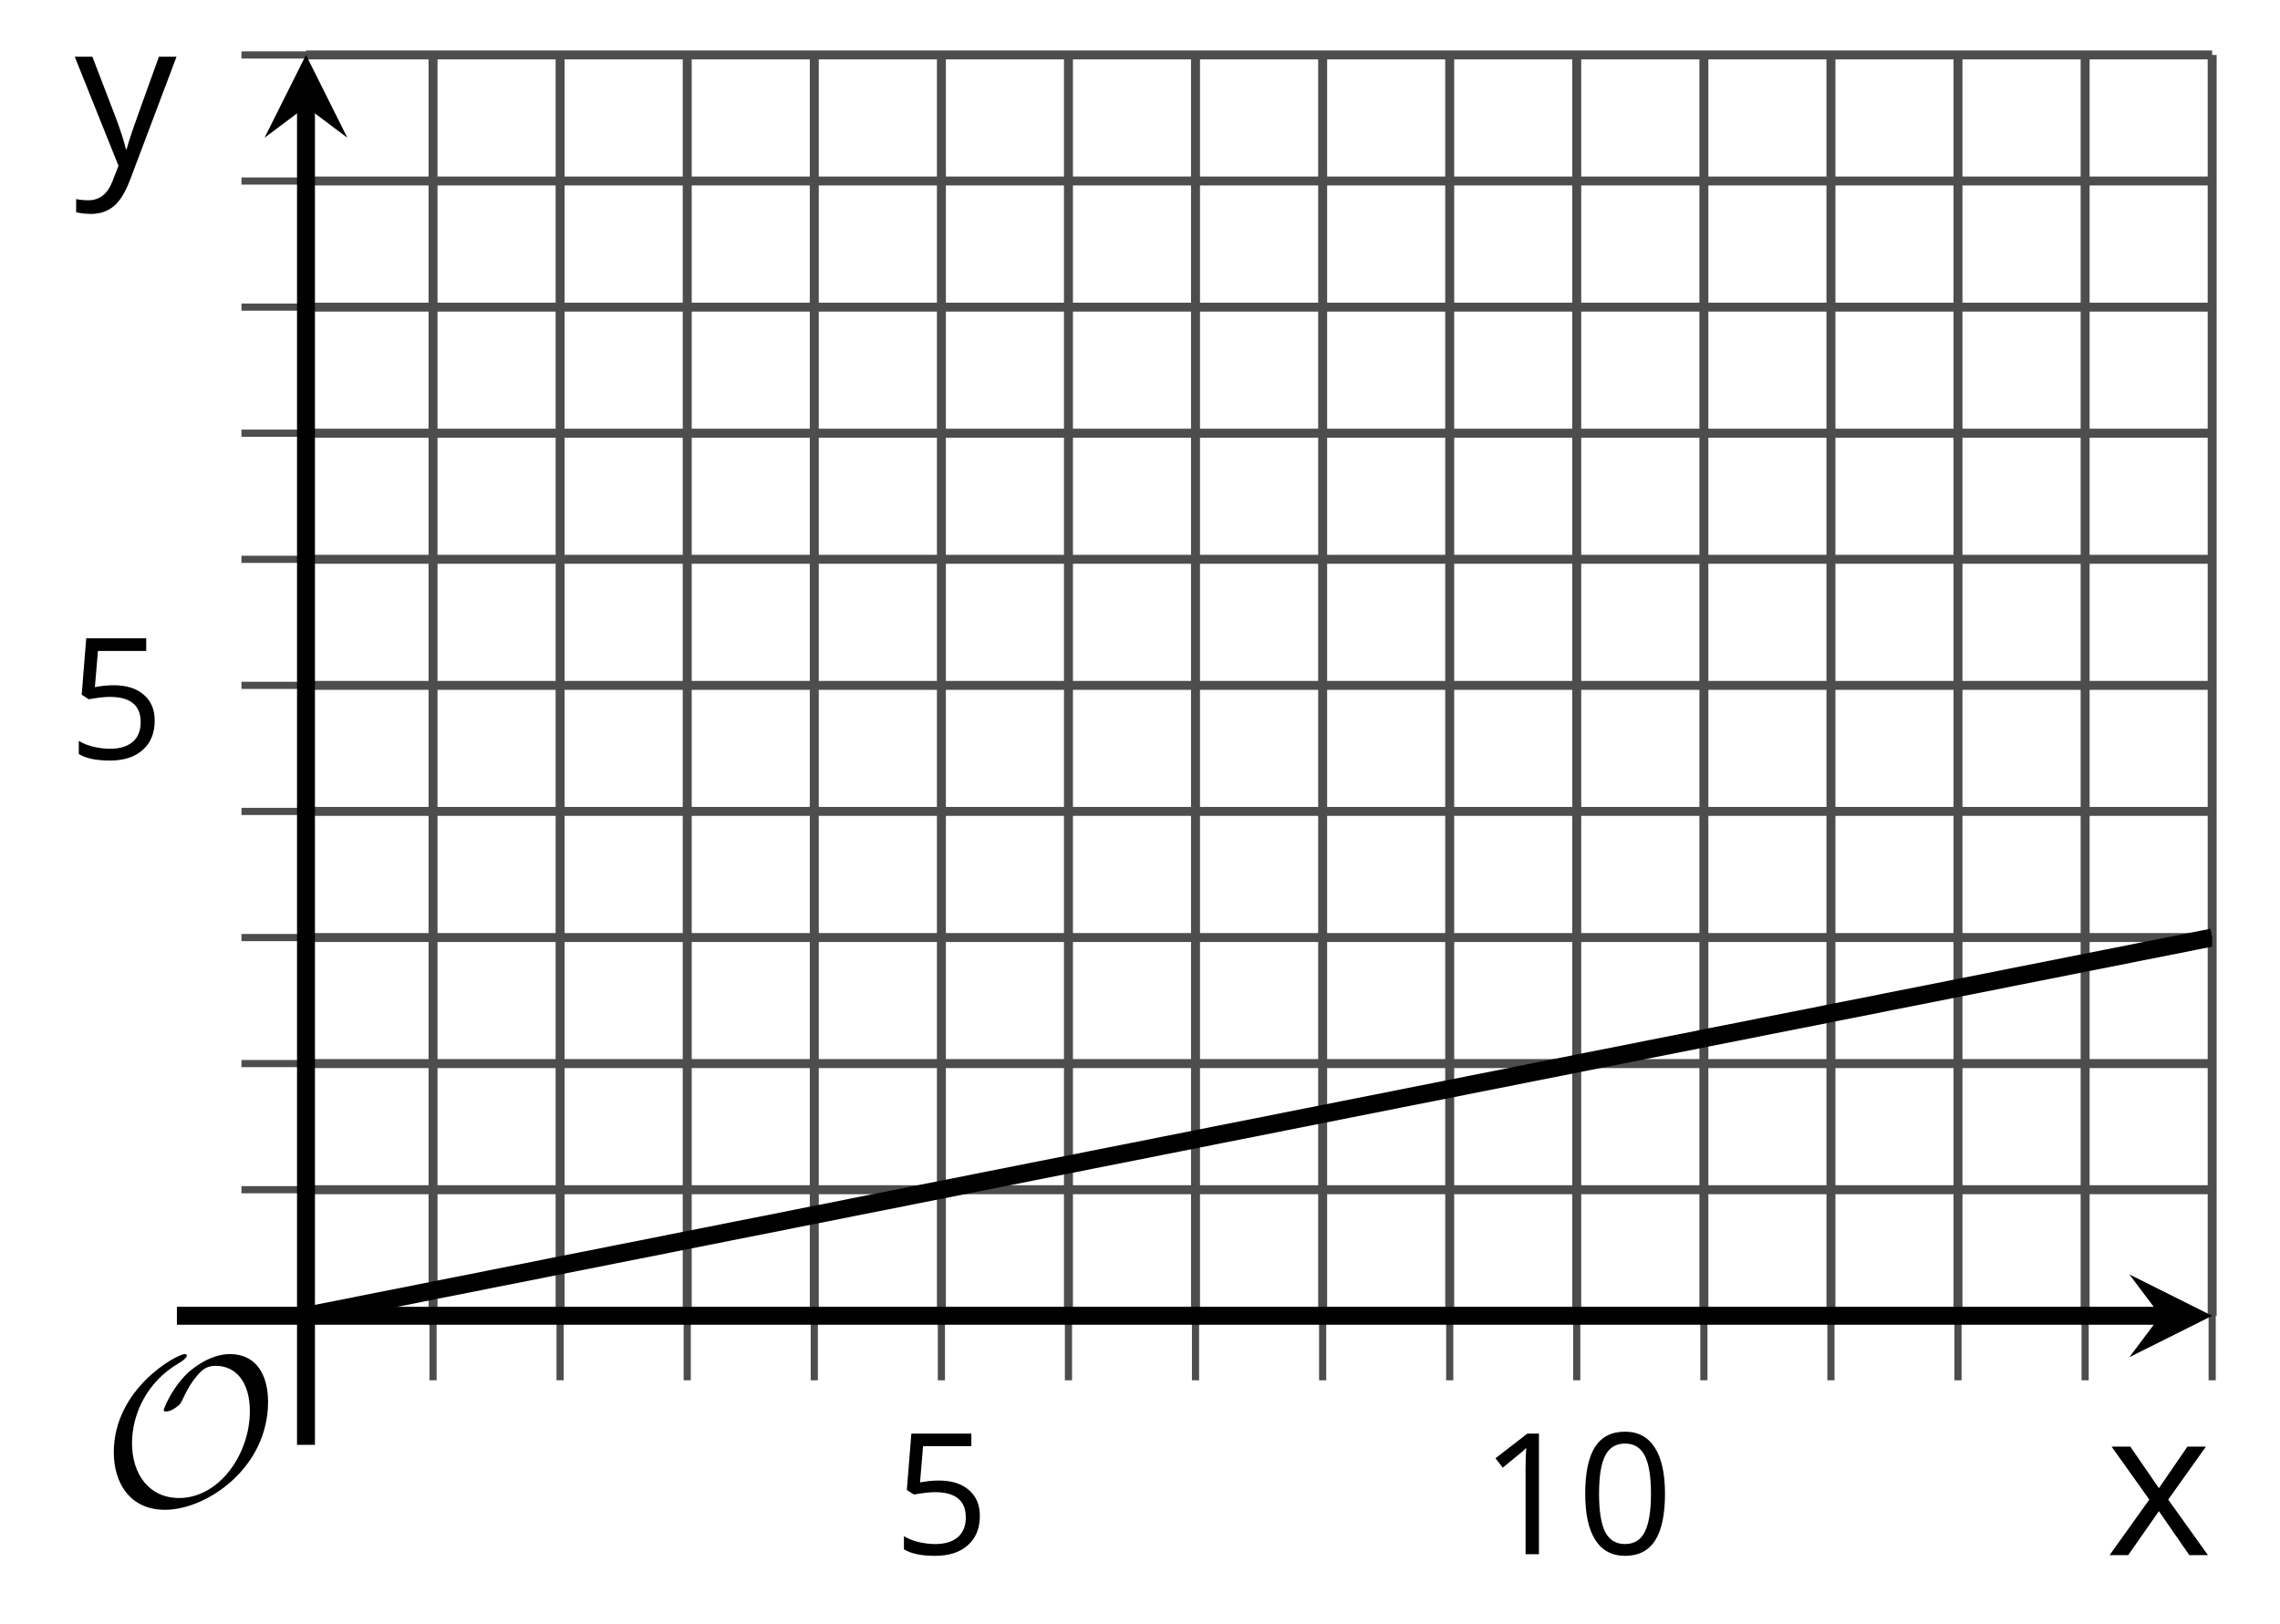 <?xml version='1.0' encoding='UTF-8'?>
<!-- This file was generated by dvisvgm 2.1.3 -->
<svg height='90.615pt' version='1.1' viewBox='-72 -72 127.226 90.615' width='127.226pt' xmlns='http://www.w3.org/2000/svg' xmlns:xlink='http://www.w3.org/1999/xlink'>
<defs>
<clipPath id='clip1'>
<path d='M-54.926 1.434H51.441V-68.934H-54.926Z'/>
</clipPath>
<path d='M9.289 -5.762C9.289 -7.281 8.62 -8.428 7.161 -8.428C5.918 -8.428 4.866 -7.424 4.782 -7.352C3.826 -6.408 3.467 -5.332 3.467 -5.308C3.467 -5.236 3.527 -5.224 3.587 -5.224C3.814 -5.224 4.005 -5.344 4.184 -5.475C4.399 -5.631 4.411 -5.667 4.543 -5.942C4.651 -6.181 4.926 -6.767 5.368 -7.269C5.655 -7.592 5.894 -7.771 6.372 -7.771C7.532 -7.771 8.273 -6.814 8.273 -5.248C8.273 -2.809 6.539 -0.395 4.328 -0.395C2.63 -0.395 1.698 -1.745 1.698 -3.455C1.698 -5.081 2.534 -6.874 4.28 -7.902C4.399 -7.974 4.758 -8.189 4.758 -8.345C4.758 -8.428 4.663 -8.428 4.639 -8.428C4.22 -8.428 0.681 -6.528 0.681 -2.941C0.681 -1.267 1.554 0.263 3.539 0.263C5.87 0.263 9.289 -2.08 9.289 -5.762Z' id='g0-79'/>
<path d='M4.922 -3.375C4.922 -4.498 4.733 -5.355 4.355 -5.948C3.973 -6.542 3.421 -6.837 2.689 -6.837C1.938 -6.837 1.381 -6.552 1.018 -5.985S0.47 -4.549 0.47 -3.375C0.47 -2.238 0.658 -1.377 1.036 -0.792C1.413 -0.203 1.966 0.092 2.689 0.092C3.444 0.092 4.006 -0.193 4.374 -0.769C4.738 -1.344 4.922 -2.21 4.922 -3.375ZM1.243 -3.375C1.243 -4.355 1.358 -5.064 1.588 -5.506C1.819 -5.953 2.187 -6.174 2.689 -6.174C3.2 -6.174 3.568 -5.948 3.794 -5.497C4.024 -5.051 4.139 -4.342 4.139 -3.375S4.024 -1.699 3.794 -1.243C3.568 -0.792 3.2 -0.566 2.689 -0.566C2.187 -0.566 1.819 -0.792 1.588 -1.234C1.358 -1.685 1.243 -2.394 1.243 -3.375Z' id='g2-16'/>
<path d='M3.292 0V-6.731H2.647L0.866 -5.355L1.271 -4.83C1.92 -5.359 2.288 -5.658 2.366 -5.727S2.518 -5.866 2.583 -5.93C2.56 -5.576 2.546 -5.198 2.546 -4.797V0H3.292Z' id='g2-17'/>
<path d='M2.564 -4.111C2.215 -4.111 1.865 -4.075 1.51 -4.006L1.68 -6.027H4.374V-6.731H1.027L0.773 -3.582L1.169 -3.329C1.657 -3.416 2.049 -3.462 2.339 -3.462C3.49 -3.462 4.065 -2.993 4.065 -2.053C4.065 -1.57 3.913 -1.202 3.619 -0.948C3.315 -0.695 2.896 -0.566 2.357 -0.566C2.049 -0.566 1.731 -0.608 1.413 -0.681C1.096 -0.764 0.829 -0.87 0.612 -1.008V-0.272C1.013 -0.028 1.588 0.092 2.348 0.092C3.126 0.092 3.739 -0.106 4.18 -0.502C4.627 -0.898 4.848 -1.446 4.848 -2.141C4.848 -2.753 4.646 -3.232 4.236 -3.582C3.831 -3.936 3.273 -4.111 2.564 -4.111Z' id='g2-21'/>
<path d='M2.026 -2.583L0.18 0H1.045L2.472 -2.044L3.886 0H4.751L2.905 -2.583L4.659 -5.046H3.798L2.472 -3.112L1.142 -5.046H0.272L2.026 -2.583Z' id='g2-88'/>
<path d='M0.009 -5.046L2.044 0.028L1.763 0.746C1.538 1.335 1.165 1.63 0.64 1.63C0.433 1.63 0.244 1.611 0.074 1.575V2.187C0.299 2.238 0.529 2.265 0.764 2.265C1.183 2.265 1.533 2.145 1.823 1.906C2.109 1.671 2.357 1.266 2.574 0.7L4.742 -5.046H3.923C3.218 -3.094 2.799 -1.929 2.67 -1.547C2.546 -1.169 2.463 -0.902 2.422 -0.746H2.385C2.325 -1.036 2.178 -1.51 1.934 -2.169L0.829 -5.046H0.009Z' id='g2-89'/>
<use id='g7-88' transform='scale(1.2)' xlink:href='#g2-88'/>
<use id='g7-89' transform='scale(1.2)' xlink:href='#g2-89'/>
</defs>
<g id='page1'>
<path d='M-47.836 1.434V-68.934M-40.746 1.434V-68.934M-33.652 1.434V-68.934M-26.562 1.434V-68.934M-12.379 1.434V-68.934M-5.289 1.434V-68.934M1.805 1.434V-68.934M8.895 1.434V-68.934M23.078 1.434V-68.934M30.168 1.434V-68.934M37.258 1.434V-68.934M44.352 1.434V-68.934' fill='none' stroke='#4d4d4d' stroke-linejoin='bevel' stroke-miterlimit='10.037' stroke-width='0.5'/>
<path d='M-19.469 1.434V-68.934M15.984 1.434V-68.934M51.441 1.434V-68.934' fill='none' stroke='#4d4d4d' stroke-linejoin='bevel' stroke-miterlimit='10.037' stroke-width='0.5'/>
<path d='M-54.926 -5.602H51.441M-54.926 -12.641H51.441M-54.926 -19.676H51.441M-54.926 -26.715H51.441M-54.926 -40.785H51.441M-54.926 -47.824H51.441M-54.926 -54.859H51.441M-54.926 -61.898H51.441' fill='none' stroke='#4d4d4d' stroke-linejoin='bevel' stroke-miterlimit='10.037' stroke-width='0.5'/>
<path d='M-54.926 -33.75H51.441M-54.926 -68.934H51.441' fill='none' stroke='#4d4d4d' stroke-linejoin='bevel' stroke-miterlimit='10.037' stroke-width='0.5'/>
<path d='M-47.836 5.035V-2.164M-40.746 5.035V-2.164M-33.652 5.035V-2.164M-26.562 5.035V-2.164M-12.379 5.035V-2.164M-5.289 5.035V-2.164M1.805 5.035V-2.164M8.895 5.035V-2.164M23.078 5.035V-2.164M30.168 5.035V-2.164M37.258 5.035V-2.164M44.352 5.035V-2.164' fill='none' stroke='#4d4d4d' stroke-linejoin='bevel' stroke-miterlimit='10.037' stroke-width='0.4'/>
<path d='M-19.469 5.035V-2.164M15.984 5.035V-2.164M51.441 5.035V-2.164' fill='none' stroke='#4d4d4d' stroke-linejoin='bevel' stroke-miterlimit='10.037' stroke-width='0.4'/>
<path d='M-58.527 -5.602H-51.328M-58.527 -12.641H-51.328M-58.527 -19.676H-51.328M-58.527 -26.715H-51.328M-58.527 -40.785H-51.328M-58.527 -47.824H-51.328M-58.527 -54.859H-51.328M-58.527 -61.898H-51.328' fill='none' stroke='#4d4d4d' stroke-linejoin='bevel' stroke-miterlimit='10.037' stroke-width='0.4'/>
<path d='M-58.527 -33.75H-51.328M-58.527 -68.934H-51.328' fill='none' stroke='#4d4d4d' stroke-linejoin='bevel' stroke-miterlimit='10.037' stroke-width='0.4'/>
<path d='M-54.926 1.434H48.555' fill='none' stroke='#000000' stroke-linejoin='bevel' stroke-miterlimit='10.037' stroke-width='1'/>
<path d='M51.441 1.434L46.82 -0.875L48.555 1.434L46.82 3.746'/>
<path d='M-54.926 1.434V-66.047' fill='none' stroke='#000000' stroke-linejoin='bevel' stroke-miterlimit='10.037' stroke-width='1'/>
<path d='M-54.926 -68.934L-57.238 -64.312L-54.926 -66.047L-52.617 -64.312'/>
<g transform='matrix(1 0 0 1 15.681 30.486)'>
<use x='-37.853' xlink:href='#g2-21' y='-15.746'/>
</g>
<g transform='matrix(1 0 0 1 48.435 30.486)'>
<use x='-37.853' xlink:href='#g2-17' y='-15.746'/>
<use x='-32.449' xlink:href='#g2-16' y='-15.746'/>
</g>
<g transform='matrix(1 0 0 1 -30.362 -13.899)'>
<use x='-37.853' xlink:href='#g2-21' y='-15.746'/>
</g>
<path clip-path='url(#clip1)' d='M-54.926 1.434L-54.391 1.328L-53.859 1.223L-53.324 1.117L-52.789 1.012L-52.254 0.906L-51.719 0.797L-51.184 0.691L-50.652 0.586L-50.117 0.48L-49.582 0.375L-49.047 0.27L-48.512 0.16L-47.977 0.055L-47.445 -0.051L-46.91 -0.156L-46.375 -0.262L-45.84 -0.367L-45.305 -0.473L-44.77 -0.582L-44.238 -0.688L-43.703 -0.793L-43.168 -0.898L-42.633 -1.004L-42.098 -1.109L-41.562 -1.219L-41.031 -1.324L-40.496 -1.43L-39.961 -1.535L-39.426 -1.641L-38.891 -1.746L-38.355 -1.852L-37.824 -1.961L-37.289 -2.066L-36.754 -2.172L-36.219 -2.277L-35.684 -2.383L-35.148 -2.488L-34.617 -2.598L-34.082 -2.703L-33.547 -2.809L-33.012 -2.914L-32.477 -3.02L-31.941 -3.125L-31.41 -3.234L-30.875 -3.34L-30.34 -3.445L-29.805 -3.551L-29.27 -3.656L-28.734 -3.762L-28.203 -3.867L-27.668 -3.977L-27.133 -4.082L-26.598 -4.188L-26.062 -4.293L-25.527 -4.398L-24.996 -4.504L-24.461 -4.613L-23.926 -4.719L-23.391 -4.824L-22.855 -4.93L-22.32 -5.035L-21.789 -5.141L-21.254 -5.25L-20.719 -5.355L-20.184 -5.461L-19.648 -5.566L-19.113 -5.672L-18.582 -5.777L-18.047 -5.883L-17.512 -5.992L-16.977 -6.098L-16.441 -6.203L-15.906 -6.309L-15.375 -6.414L-14.84 -6.52L-14.305 -6.629L-13.77 -6.734L-13.234 -6.84L-12.699 -6.945L-12.168 -7.051L-11.633 -7.156L-11.098 -7.266L-10.562 -7.371L-10.027 -7.477L-9.492 -7.582L-8.961 -7.688L-8.426 -7.793L-7.891 -7.898L-7.355 -8.008L-6.82 -8.113L-6.285 -8.219L-5.754 -8.324L-5.219 -8.43L-4.684 -8.535L-4.148 -8.645L-3.613 -8.75L-3.078 -8.855L-2.547 -8.961L-2.012 -9.066L-1.476 -9.172L-0.941 -9.277L-0.406 -9.387L0.129 -9.492L0.66 -9.598L1.195 -9.703L1.73 -9.809L2.266 -9.914L2.801 -10.023L3.336 -10.129L3.867 -10.234L4.402 -10.34L4.938 -10.445L5.473 -10.551L6.008 -10.66L6.543 -10.766L7.074 -10.871L7.609 -10.976L8.145 -11.082L8.68 -11.188L9.215 -11.293L9.75 -11.402L10.281 -11.508L10.816 -11.613L11.352 -11.719L11.887 -11.824L12.422 -11.93L12.957 -12.039L13.488 -12.145L14.024 -12.25L14.559 -12.355L15.094 -12.461L15.629 -12.566L16.164 -12.676L16.695 -12.781L17.23 -12.887L17.766 -12.992L18.301 -13.098L18.836 -13.203L19.371 -13.309L19.902 -13.418L20.438 -13.523L20.973 -13.629L21.508 -13.734L22.043 -13.84L22.578 -13.945L23.109 -14.055L23.645 -14.16L24.18 -14.266L24.715 -14.371L25.25 -14.476L25.785 -14.582L26.316 -14.691L26.852 -14.797L27.387 -14.902L27.922 -15.008L28.457 -15.113L28.992 -15.219L29.523 -15.324L30.059 -15.434L30.594 -15.539L31.129 -15.645L31.664 -15.75L32.199 -15.855L32.73 -15.961L33.266 -16.07L33.801 -16.176L34.336 -16.281L34.871 -16.387L35.406 -16.492L35.938 -16.598L36.473 -16.703L37.008 -16.812L37.543 -16.918L38.078 -17.023L38.613 -17.129L39.145 -17.234L39.68 -17.34L40.215 -17.449L40.75 -17.555L41.285 -17.66L41.82 -17.766L42.352 -17.871L42.887 -17.977L43.422 -18.086L43.957 -18.191L44.492 -18.297L45.027 -18.402L45.558 -18.508L46.094 -18.613L46.629 -18.719L47.164 -18.828L47.699 -18.934L48.234 -19.039L48.765 -19.145L49.301 -19.25L49.836 -19.355L50.371 -19.465L50.906 -19.57L51.441 -19.676' fill='none' stroke='#000000' stroke-linejoin='bevel' stroke-miterlimit='10.037' stroke-width='1'/>
<g transform='matrix(1 0 0 1 -28.478 27.745)'>
<use x='-37.853' xlink:href='#g0-79' y='-15.746'/>
</g>
<path d='M-54.926 8.637V1.434' fill='none' stroke='#000000' stroke-linejoin='bevel' stroke-miterlimit='10.037' stroke-width='1'/>
<path d='M-62.129 1.434H-54.926' fill='none' stroke='#000000' stroke-linejoin='bevel' stroke-miterlimit='10.037' stroke-width='1'/>
<g transform='matrix(1 0 0 1 83.355 30.537)'>
<use x='-37.853' xlink:href='#g7-88' y='-15.746'/>
</g>
<g transform='matrix(1 0 0 1 -29.987 -47.033)'>
<use x='-37.853' xlink:href='#g7-89' y='-15.746'/>
</g>
</g>
</svg>
